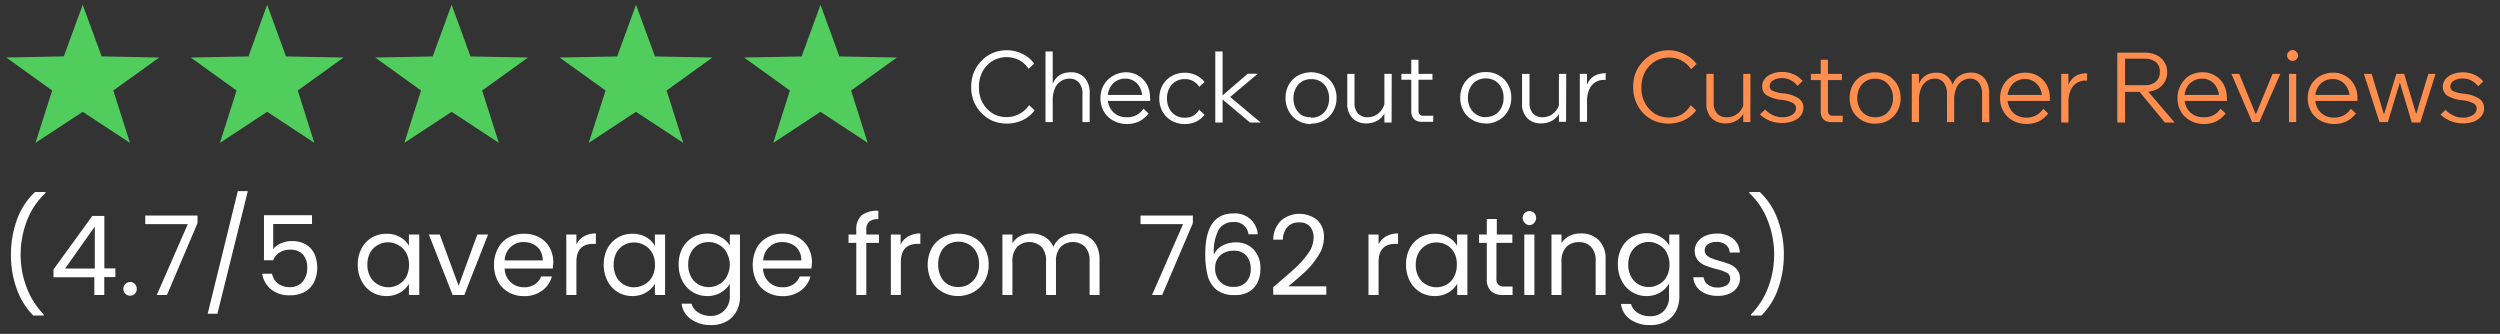 <svg id="Layer_1" data-name="Layer 1" xmlns="http://www.w3.org/2000/svg" viewBox="0 0 322 43"><rect x="0" y="0" width="322" height="43" fill="#333333" stroke="none"/><defs><style>.cls-1{fill:#fff;}.cls-2{fill:#ff8d4d;}.cls-3{fill:#51cd5e;}</style></defs><path class="cls-1" d="M132.55,13.54l.71.67a4.12,4.12,0,0,1-1.53,1.26,4.9,4.9,0,0,1-3.87.1,4.58,4.58,0,0,1-1.43-1,4.67,4.67,0,0,1-1-1.5,4.94,4.94,0,0,1-.34-1.87,5,5,0,0,1,.34-1.87,4.51,4.51,0,0,1,1-1.5,4.22,4.22,0,0,1,1.44-1,4.53,4.53,0,0,1,1.81-.36,4.47,4.47,0,0,1,2,.47,4,4,0,0,1,1.52,1.25l-.71.67a3.39,3.39,0,0,0-1.19-1.1,3.6,3.6,0,0,0-3.48.1,3.62,3.62,0,0,0-1.27,1.36,4.09,4.09,0,0,0-.46,2,4.09,4.09,0,0,0,.46,2,3.81,3.81,0,0,0,1.27,1.37,3.49,3.49,0,0,0,1.82.49,3.32,3.32,0,0,0,1.66-.41A3.45,3.45,0,0,0,132.55,13.54Zm7.8,2.18h-.93V12.13a2.16,2.16,0,0,0-.46-1.5,1.58,1.58,0,0,0-1.22-.5,2,2,0,0,0-1.84,1.2,3.64,3.64,0,0,0-.31,1.6v2.79h-.93V6.63h.93v4.76h-.16a2.69,2.69,0,0,1,.52-1.22,2,2,0,0,1,.87-.66,2.8,2.8,0,0,1,1.08-.2,2.34,2.34,0,0,1,1.8.7,2.88,2.88,0,0,1,.65,2ZM147.28,14l.66.62a3.7,3.7,0,0,1-1.19,1,3.51,3.51,0,0,1-1.59.35,3.56,3.56,0,0,1-1.76-.43,3.12,3.12,0,0,1-1.22-1.17,3.35,3.35,0,0,1-.44-1.71,3.4,3.4,0,0,1,.42-1.7,3.06,3.06,0,0,1,1.17-1.17A3.29,3.29,0,0,1,145,9.31a3.07,3.07,0,0,1,2.72,1.57,3.47,3.47,0,0,1,.4,1.7v.07h-1v-.07a2.6,2.6,0,0,0-.29-1.28,2.07,2.07,0,0,0-.77-.86,1.94,1.94,0,0,0-1.1-.31,2.28,2.28,0,0,0-1.2.31,2.17,2.17,0,0,0-.8.87,2.67,2.67,0,0,0-.29,1.29,2.63,2.63,0,0,0,.31,1.3,2.3,2.3,0,0,0,.86.89,2.55,2.55,0,0,0,1.28.31A2.43,2.43,0,0,0,147.28,14Zm.86-1h-5.62v-.77h5.42l.2.41Zm6.33,1.16.67.62a3.13,3.13,0,0,1-1.08.89,3.58,3.58,0,0,1-3.16-.12,3.1,3.1,0,0,1-1.16-1.17,3.44,3.44,0,0,1-.42-1.71,3.4,3.4,0,0,1,.42-1.7,3.13,3.13,0,0,1,1.17-1.17,3.33,3.33,0,0,1,1.7-.43,3.17,3.17,0,0,1,1.46.33,2.94,2.94,0,0,1,1.07.87l-.67.61a2.21,2.21,0,0,0-.75-.71,2.08,2.08,0,0,0-1.11-.28,2.23,2.23,0,0,0-1.2.31,2.12,2.12,0,0,0-.81.89,2.66,2.66,0,0,0-.29,1.28,2.71,2.71,0,0,0,.29,1.3,2.15,2.15,0,0,0,.81.88,2.23,2.23,0,0,0,1.2.31,2.28,2.28,0,0,0,1.11-.26A2.41,2.41,0,0,0,154.47,14.1Zm3,1.62h-.94V6.63h.94Zm4.91,0H161L157.1,12.5h.13l3.47-3H162l-3.69,3.1v-.22Zm6.51.2a3.29,3.29,0,0,1-1.69-.43A3.06,3.06,0,0,1,166,14.32a3.44,3.44,0,0,1-.42-1.71,3.4,3.4,0,0,1,.42-1.7,3.06,3.06,0,0,1,1.17-1.17,3.56,3.56,0,0,1,3.39,0,3,3,0,0,1,1.16,1.17,3.41,3.41,0,0,1,.43,1.7,3.44,3.44,0,0,1-.43,1.71,3,3,0,0,1-1.16,1.17A3.28,3.28,0,0,1,168.85,15.92Zm0-.82a2.23,2.23,0,0,0,1.2-.31,2.15,2.15,0,0,0,.81-.88,2.83,2.83,0,0,0,.29-1.3,2.77,2.77,0,0,0-.29-1.28,2.12,2.12,0,0,0-.81-.89,2.23,2.23,0,0,0-1.2-.31,2.28,2.28,0,0,0-1.2.31,2.16,2.16,0,0,0-.8.89,2.66,2.66,0,0,0-.29,1.28,2.71,2.71,0,0,0,.29,1.3,2.2,2.2,0,0,0,.8.88A2.28,2.28,0,0,0,168.85,15.1Zm10.35.62h-.93V9.51h.94ZM178.39,13l.19.27a2.35,2.35,0,0,1-.27,1.35,2.44,2.44,0,0,1-.93.93,2.72,2.72,0,0,1-1.38.34,2.43,2.43,0,0,1-1.8-.67,2.59,2.59,0,0,1-.67-1.93V9.51h.93v3.71a2,2,0,0,0,.44,1.4,1.68,1.68,0,0,0,1.27.48,2.13,2.13,0,0,0,1-.25,2.27,2.27,0,0,0,.81-.73A2.32,2.32,0,0,0,178.39,13Zm6.2,2.69h-1.47a1.45,1.45,0,0,1-1-.35,1.46,1.46,0,0,1-.35-1V7.69h.93v6.58a.69.69,0,0,0,.17.48.64.64,0,0,0,.47.16h1.27Zm-.09-5.42h-4V9.51h4Zm6.87,5.62a3.33,3.33,0,0,1-1.7-.43,3.13,3.13,0,0,1-1.17-1.17,3.44,3.44,0,0,1-.42-1.71,3.4,3.4,0,0,1,.42-1.7,3.13,3.13,0,0,1,1.17-1.17,3.33,3.33,0,0,1,1.7-.43,3.24,3.24,0,0,1,1.69.43,3,3,0,0,1,1.16,1.17,3.31,3.31,0,0,1,.43,1.7,3.34,3.34,0,0,1-.43,1.71,3,3,0,0,1-1.16,1.17A3.24,3.24,0,0,1,191.37,15.92Zm0-.82a2.28,2.28,0,0,0,1.2-.31,2.2,2.2,0,0,0,.8-.88,2.71,2.71,0,0,0,.29-1.3,2.66,2.66,0,0,0-.29-1.28,2.16,2.16,0,0,0-.8-.89,2.28,2.28,0,0,0-1.2-.31,2.23,2.23,0,0,0-1.2.31,2.12,2.12,0,0,0-.81.89,2.66,2.66,0,0,0-.29,1.28,2.71,2.71,0,0,0,.29,1.3,2.15,2.15,0,0,0,.81.88A2.23,2.23,0,0,0,191.37,15.1Zm10.34.62h-.92V14.51l0-.36V9.51h.94ZM200.9,13l.19.27a2.35,2.35,0,0,1-.27,1.35,2.38,2.38,0,0,1-.93.93,2.69,2.69,0,0,1-1.38.34,2.43,2.43,0,0,1-1.8-.67,2.59,2.59,0,0,1-.67-1.93V9.51H197v3.71a2,2,0,0,0,.45,1.4,1.64,1.64,0,0,0,1.26.48,2.2,2.2,0,0,0,1-.25,2.33,2.33,0,0,0,.8-.73A2.22,2.22,0,0,0,200.9,13Zm5.91-3.62v.91h-.25a2,2,0,0,0-1.05.29,2,2,0,0,0-.8.91,3.65,3.65,0,0,0-.3,1.6v2.6h-.93V9.51h.92v2h-.17a2.65,2.65,0,0,1,.53-1.21,2.24,2.24,0,0,1,.87-.66,2.91,2.91,0,0,1,1-.2Z"/><path class="cls-2" d="M217.76,13.54l.71.67a4.12,4.12,0,0,1-1.53,1.26,4.88,4.88,0,0,1-3.86.1,4.51,4.51,0,0,1-1.44-1,4.67,4.67,0,0,1-.95-1.5,4.94,4.94,0,0,1-.34-1.87,5,5,0,0,1,.34-1.87,4.67,4.67,0,0,1,1-1.5,4.42,4.42,0,0,1,1.44-1,4.53,4.53,0,0,1,1.81-.36A4.44,4.44,0,0,1,217,7a4,4,0,0,1,1.52,1.25l-.71.67a3.39,3.39,0,0,0-1.19-1.1,3.29,3.29,0,0,0-1.66-.4,3.34,3.34,0,0,0-1.82.5,3.52,3.52,0,0,0-1.26,1.36,4.1,4.1,0,0,0-.47,2,4.1,4.1,0,0,0,.47,2,3.7,3.7,0,0,0,1.26,1.37,3.52,3.52,0,0,0,1.82.49,3.29,3.29,0,0,0,1.66-.41A3.45,3.45,0,0,0,217.76,13.54Zm7.69,2.18h-.92V9.51h.93ZM224.64,13l.19.27a2.27,2.27,0,0,1-.26,1.35,2.4,2.4,0,0,1-.94.93,2.65,2.65,0,0,1-1.37.34,2.47,2.47,0,0,1-1.81-.67,2.63,2.63,0,0,1-.67-1.93V9.51h.94v3.71a2,2,0,0,0,.44,1.4,1.64,1.64,0,0,0,1.26.48,2.2,2.2,0,0,0,1.05-.25,2.27,2.27,0,0,0,.81-.73A2.21,2.21,0,0,0,224.64,13Zm2.05,1.73.66-.63a3.34,3.34,0,0,0,1,.73,2.83,2.83,0,0,0,1.25.27,2.21,2.21,0,0,0,1.24-.32,1,1,0,0,0,.49-.83.75.75,0,0,0-.41-.68,3.88,3.88,0,0,0-1.38-.4,4.77,4.77,0,0,1-2-.6,1.31,1.31,0,0,1-.57-1.11,1.55,1.55,0,0,1,.33-1,2,2,0,0,1,.91-.65,3.38,3.38,0,0,1,1.32-.24,3.54,3.54,0,0,1,1.49.3,3.48,3.48,0,0,1,1.16.86l-.66.63a2.74,2.74,0,0,0-.87-.73,2.26,2.26,0,0,0-1.12-.27,2.13,2.13,0,0,0-1.15.29.89.89,0,0,0-.45.77.62.62,0,0,0,.38.57,4.33,4.33,0,0,0,1.31.33,4.41,4.41,0,0,1,2.06.66,1.43,1.43,0,0,1,.6,1.23,1.69,1.69,0,0,1-.35,1,2.3,2.3,0,0,1-1,.69,3.71,3.71,0,0,1-1.39.24,4.26,4.26,0,0,1-1.63-.3A4.52,4.52,0,0,1,226.69,14.76Zm10.64,1h-1.47a1.45,1.45,0,0,1-1-.35,1.42,1.42,0,0,1-.35-1V7.69h.93v6.58a.69.69,0,0,0,.17.48.63.63,0,0,0,.48.16h1.26Zm-.09-5.42h-4V9.51h4Zm4.28,5.62a3.33,3.33,0,0,1-1.7-.43,3.13,3.13,0,0,1-1.17-1.17,3.43,3.43,0,0,1-.41-1.71,3.4,3.4,0,0,1,.41-1.7,3.13,3.13,0,0,1,1.17-1.17,3.33,3.33,0,0,1,1.7-.43,3.24,3.24,0,0,1,1.69.43,3,3,0,0,1,1.16,1.17,3.31,3.31,0,0,1,.43,1.7,3.34,3.34,0,0,1-.43,1.71,3,3,0,0,1-1.16,1.17A3.24,3.24,0,0,1,241.52,15.92Zm0-.82a2.28,2.28,0,0,0,1.2-.31,2.2,2.2,0,0,0,.8-.88,2.71,2.71,0,0,0,.3-1.3,2.66,2.66,0,0,0-.3-1.28,2.16,2.16,0,0,0-.8-.89,2.28,2.28,0,0,0-1.2-.31,2.23,2.23,0,0,0-1.2.31,2.12,2.12,0,0,0-.81.89,2.77,2.77,0,0,0-.29,1.28,2.83,2.83,0,0,0,.29,1.3,2.15,2.15,0,0,0,.81.88A2.23,2.23,0,0,0,241.52,15.1Zm14.71.62h-.94V12.13a2.26,2.26,0,0,0-.43-1.5,1.38,1.38,0,0,0-1.12-.5,1.78,1.78,0,0,0-1,.29,1.94,1.94,0,0,0-.76.91,3.83,3.83,0,0,0-.28,1.6v2.79h-.93V12.13a2.31,2.31,0,0,0-.43-1.5,1.4,1.4,0,0,0-1.13-.5,1.78,1.78,0,0,0-1,.29,2,2,0,0,0-.76.91,4,4,0,0,0-.28,1.6v2.79h-.93V9.51h.92V11.1h-.1a2.49,2.49,0,0,1,.53-1,2.14,2.14,0,0,1,.81-.57,2.85,2.85,0,0,1,1-.17,2,2,0,0,1,1.42.49,2.3,2.3,0,0,1,.74,1.4h-.17a2.76,2.76,0,0,1,.54-1.1,2.26,2.26,0,0,1,.88-.61,2.81,2.81,0,0,1,1-.19,2.24,2.24,0,0,1,1.76.7,2.93,2.93,0,0,1,.63,2ZM263.16,14l.65.62a3.77,3.77,0,0,1-1.18,1,3.82,3.82,0,0,1-3.36-.08,3.09,3.09,0,0,1-1.21-1.17,3.26,3.26,0,0,1-.45-1.71,3.4,3.4,0,0,1,.42-1.7,3.13,3.13,0,0,1,1.17-1.17,3.33,3.33,0,0,1,1.7-.43,3.07,3.07,0,0,1,2.71,1.57,3.48,3.48,0,0,1,.41,1.7v.07h-1v-.07a2.72,2.72,0,0,0-.29-1.28,2.17,2.17,0,0,0-.78-.86,1.93,1.93,0,0,0-1.09-.31,2.23,2.23,0,0,0-1.2.31,2.13,2.13,0,0,0-.81.87,2.79,2.79,0,0,0-.29,1.29,2.53,2.53,0,0,0,.32,1.3,2.28,2.28,0,0,0,.85.89,2.55,2.55,0,0,0,1.28.31A2.45,2.45,0,0,0,263.16,14Zm.86-1H258.4v-.77h5.41l.21.41Zm4.8-3.53v.91h-.25a2,2,0,0,0-1.05.29,2.06,2.06,0,0,0-.8.91,3.65,3.65,0,0,0-.3,1.6v2.6h-.93V9.51h.92v2h-.17a2.76,2.76,0,0,1,.53-1.21,2.2,2.2,0,0,1,.88-.66,2.82,2.82,0,0,1,1-.2Zm4.89,6.31h-1v-9h3.5a3.57,3.57,0,0,1,1.55.32,2.44,2.44,0,0,1,1,.88,2.35,2.35,0,0,1,.37,1.33,2.32,2.32,0,0,1-.37,1.32,2.46,2.46,0,0,1-1,.89,3.57,3.57,0,0,1-1.55.31h-2.65v-.86h2.65a2.14,2.14,0,0,0,1.44-.44,1.5,1.5,0,0,0,.53-1.22A1.54,1.54,0,0,0,277.68,8a2.19,2.19,0,0,0-1.44-.44h-2.53Zm6.38,0h-1.25l-3.47-4.2h1.13ZM286,14l.66.62a3.7,3.7,0,0,1-1.19,1,3.51,3.51,0,0,1-1.59.35,3.56,3.56,0,0,1-1.76-.43,3.12,3.12,0,0,1-1.22-1.17,3.35,3.35,0,0,1-.44-1.71,3.4,3.4,0,0,1,.42-1.7A3.13,3.13,0,0,1,282,9.74a3.29,3.29,0,0,1,1.69-.43,3.07,3.07,0,0,1,2.72,1.57,3.47,3.47,0,0,1,.4,1.7v.07h-1v-.07a2.6,2.6,0,0,0-.29-1.28,2.07,2.07,0,0,0-.77-.86,1.94,1.94,0,0,0-1.1-.31,2.22,2.22,0,0,0-1.19.31,2.13,2.13,0,0,0-.81.87,2.67,2.67,0,0,0-.29,1.29,2.63,2.63,0,0,0,.31,1.3,2.3,2.3,0,0,0,.86.89,2.55,2.55,0,0,0,1.28.31A2.43,2.43,0,0,0,286,14Zm.86-1H281.2v-.77h5.42l.2.41ZM291,15.72h-.92l-2.67-6.21h1l2.34,5.72h-.4l2.36-5.72h1Zm4.75,0h-.93V9.51h.93Zm-.46-7.88a.65.65,0,0,1-.48-.19.65.65,0,0,1,0-1,.66.66,0,0,1,.48-.2.62.62,0,0,1,.47.2.65.65,0,0,1,0,1A.61.61,0,0,1,295.3,7.84ZM302.78,14l.66.62a3.81,3.81,0,0,1-1.19,1,3.51,3.51,0,0,1-1.59.35,3.57,3.57,0,0,1-1.77-.43,3.09,3.09,0,0,1-1.21-1.17,3.35,3.35,0,0,1-.44-1.71,3.5,3.5,0,0,1,.41-1.7,3.08,3.08,0,0,1,1.18-1.17,3.29,3.29,0,0,1,1.69-.43,2.93,2.93,0,0,1,1.6.43,3,3,0,0,1,1.11,1.14,3.48,3.48,0,0,1,.41,1.7v.07h-1v-.07a2.72,2.72,0,0,0-.29-1.28,2.14,2.14,0,0,0-.77-.86,2,2,0,0,0-1.1-.31,2.17,2.17,0,0,0-2,1.18,2.79,2.79,0,0,0-.29,1.29,2.64,2.64,0,0,0,.32,1.3,2.23,2.23,0,0,0,.86.89,2.52,2.52,0,0,0,1.27.31A2.44,2.44,0,0,0,302.78,14Zm.86-1H298v-.77h5.42l.2.41Zm8.09,2.78h-1.09L309,10.29h.2l-1.64,5.43h-1.09l-2-6.21h1l1.77,5.86h-.37l1.78-5.86h1l1.76,5.86H311l1.77-5.86h.93Zm2.6-1,.66-.63a3.34,3.34,0,0,0,1,.73,2.86,2.86,0,0,0,1.25.27,2.21,2.21,0,0,0,1.24-.32A1,1,0,0,0,319,14a.73.73,0,0,0-.41-.68,3.88,3.88,0,0,0-1.38-.4,4.77,4.77,0,0,1-2-.6,1.31,1.31,0,0,1-.57-1.11,1.55,1.55,0,0,1,.33-1,2.07,2.07,0,0,1,.91-.65,3.38,3.38,0,0,1,1.32-.24,3.54,3.54,0,0,1,1.49.3,3.48,3.48,0,0,1,1.16.86l-.65.63a3,3,0,0,0-.87-.73,2.33,2.33,0,0,0-1.13-.27,2.16,2.16,0,0,0-1.15.29.89.89,0,0,0-.45.77.64.64,0,0,0,.38.57,4.42,4.42,0,0,0,1.31.33,4.41,4.41,0,0,1,2.06.66,1.43,1.43,0,0,1,.6,1.23,1.63,1.63,0,0,1-.35,1,2.3,2.3,0,0,1-.95.69,3.71,3.71,0,0,1-1.39.24,4.18,4.18,0,0,1-1.62-.3A4.57,4.57,0,0,1,314.33,14.76Z"/><path class="cls-3" d="M10.65.62l2.44,6.64,7.41.15-5.91,4.25,2.15,6.74-6.09-4-6.08,4,2.15-6.74L.81,7.41l7.41-.15Z"/><path class="cls-3" d="M34.41.62l2.43,6.65,7.41.14-5.9,4.25,2.14,6.74-6.08-4-6.08,4,2.14-6.74-5.9-4.25L32,7.27Z"/><path class="cls-3" d="M58.17.62,60.6,7.27,68,7.41,62.1,11.66l2.15,6.74-6.08-4-6.09,4,2.15-6.74-5.9-4.25,7.4-.14Z"/><path class="cls-3" d="M81.92.62l2.44,6.65,7.4.14-5.9,4.25L88,18.4l-6.09-4-6.08,4L78,11.66,72.08,7.41l7.41-.14Z"/><path class="cls-3" d="M105.68.62l2.43,6.65,7.41.14-5.9,4.25,2.14,6.74-6.08-4-6.08,4,2.14-6.74-5.9-4.25,7.41-.14Z"/><path class="cls-1" d="M2.17,37.25a12.72,12.72,0,0,1-.76-4.45,13,13,0,0,1,.8-4.57,9.06,9.06,0,0,1,2.3-3.5H5.86v.13a9.54,9.54,0,0,0-2.4,3.59,12.11,12.11,0,0,0-.8,4.35A11.63,11.63,0,0,0,3.42,37a10.18,10.18,0,0,0,2.22,3.51v.13H4.29A9.08,9.08,0,0,1,2.17,37.25Z"/><path class="cls-1" d="M6.89,35.71v-1l5-6.9h1.55v6.76h1.42v1.12H13.43V38H12.15V35.71Zm5.32-6.53L8.38,34.59h3.83Z"/><path class="cls-1" d="M16.14,37.83a.89.89,0,0,1,.63-1.51.83.83,0,0,1,.6.26.91.91,0,0,1,0,1.25.82.82,0,0,1-.6.25A.85.85,0,0,1,16.14,37.83Z"/><path class="cls-1" d="M25.44,28.74,21.5,38H20.19l4-9.13H18.71V27.76h6.73Z"/><path class="cls-1" d="M31.92,24.62,28,40.41H26.75l3.88-15.79Z"/><path class="cls-1" d="M40.19,28.85h-5v3.24a2.44,2.44,0,0,1,1-.75,3.31,3.31,0,0,1,1.38-.29,3.45,3.45,0,0,1,1.91.49,2.71,2.71,0,0,1,1.06,1.27,4.48,4.48,0,0,1-.06,3.47,3,3,0,0,1-1.17,1.28,3.82,3.82,0,0,1-2,.47,3.65,3.65,0,0,1-2.41-.77,3.15,3.15,0,0,1-1.12-2h1.26a2.1,2.1,0,0,0,.78,1.27,2.44,2.44,0,0,0,1.51.45A2.08,2.08,0,0,0,39,36.26a2.68,2.68,0,0,0,.57-1.78A2.43,2.43,0,0,0,39,32.76a2.21,2.21,0,0,0-1.68-.6,2.36,2.36,0,0,0-1.31.36,2,2,0,0,0-.82,1H34v-5.8h6.18Z"/><path class="cls-1" d="M46.57,32a3.56,3.56,0,0,1,1.32-1.4,3.67,3.67,0,0,1,1.89-.49,3.37,3.37,0,0,1,1.77.44,2.85,2.85,0,0,1,1.12,1.11V30.21H54V38H52.67V36.55a3,3,0,0,1-1.14,1.13,3.43,3.43,0,0,1-1.77.45,3.52,3.52,0,0,1-1.87-.51,3.61,3.61,0,0,1-1.32-1.44,4.37,4.37,0,0,1-.49-2.1A4.29,4.29,0,0,1,46.57,32Zm5.75.58a2.5,2.5,0,0,0-1-1A2.64,2.64,0,0,0,50,31.21a2.6,2.6,0,0,0-1.32.34,2.52,2.52,0,0,0-1,1,3.16,3.16,0,0,0-.36,1.54,3.2,3.2,0,0,0,.36,1.55,2.51,2.51,0,0,0,1,1A2.61,2.61,0,0,0,50,37a2.64,2.64,0,0,0,1.33-.35,2.53,2.53,0,0,0,1-1,3.27,3.27,0,0,0,.35-1.54A3.23,3.23,0,0,0,52.32,32.56Z"/><path class="cls-1" d="M59.07,36.81l2.41-6.6h1.38L59.8,38H58.3l-3.06-7.79h1.4Z"/><path class="cls-1" d="M71.2,34.59H65A2.44,2.44,0,0,0,67.5,37a2.38,2.38,0,0,0,1.4-.39,2,2,0,0,0,.79-1h1.39a3.31,3.31,0,0,1-1.25,1.82,3.76,3.76,0,0,1-2.33.71,3.94,3.94,0,0,1-2-.5,3.51,3.51,0,0,1-1.37-1.41,4.41,4.41,0,0,1-.5-2.13A4.33,4.33,0,0,1,64.14,32a3.32,3.32,0,0,1,1.35-1.4,4,4,0,0,1,2-.49,3.93,3.93,0,0,1,2,.48,3.31,3.31,0,0,1,1.32,1.33,4,4,0,0,1,.46,1.91C71.24,34.05,71.22,34.32,71.2,34.59Zm-1.62-2.32a2.11,2.11,0,0,0-.89-.81,2.72,2.72,0,0,0-1.24-.28,2.38,2.38,0,0,0-1.67.63A2.49,2.49,0,0,0,65,33.54H69.9A2.44,2.44,0,0,0,69.58,32.27Z"/><path class="cls-1" d="M75.21,30.44a3.05,3.05,0,0,1,1.54-.37v1.34h-.34c-1.45,0-2.17.78-2.17,2.36V38h-1.3V30.21h1.3v1.27A2.44,2.44,0,0,1,75.21,30.44Z"/><path class="cls-1" d="M78.24,32a3.59,3.59,0,0,1,1.33-1.4,3.64,3.64,0,0,1,1.88-.49,3.43,3.43,0,0,1,1.78.44,2.91,2.91,0,0,1,1.12,1.11V30.21h1.31V38H84.35V36.55a3.12,3.12,0,0,1-1.15,1.13,3.36,3.36,0,0,1-1.76.45,3.56,3.56,0,0,1-1.88-.51,3.61,3.61,0,0,1-1.32-1.44,4.48,4.48,0,0,1-.48-2.1A4.4,4.4,0,0,1,78.24,32Zm5.75.58a2.38,2.38,0,0,0-1-1,2.61,2.61,0,0,0-1.32-.35,2.53,2.53,0,0,0-2.28,1.33,3.27,3.27,0,0,0-.35,1.54,3.31,3.31,0,0,0,.35,1.55A2.53,2.53,0,0,0,81.71,37,2.61,2.61,0,0,0,83,36.64a2.4,2.4,0,0,0,1-1,3.16,3.16,0,0,0,.36-1.54A3.12,3.12,0,0,0,84,32.56Z"/><path class="cls-1" d="M92.82,30.53A2.87,2.87,0,0,1,94,31.64V30.21h1.31v8a3.84,3.84,0,0,1-.46,1.9,3.25,3.25,0,0,1-1.3,1.3,4,4,0,0,1-2,.46A4.32,4.32,0,0,1,89,41.11a2.82,2.82,0,0,1-1.21-2h1.28a2,2,0,0,0,.88,1.15,2.89,2.89,0,0,0,1.61.43A2.35,2.35,0,0,0,93.28,40,2.5,2.5,0,0,0,94,38.17V36.54a3.09,3.09,0,0,1-1.14,1.13,3.25,3.25,0,0,1-1.76.46,3.56,3.56,0,0,1-1.88-.51,3.63,3.63,0,0,1-1.33-1.44,4.48,4.48,0,0,1-.48-2.1,4.4,4.4,0,0,1,.48-2.1,3.59,3.59,0,0,1,1.33-1.4,3.64,3.64,0,0,1,1.88-.49A3.4,3.4,0,0,1,92.82,30.53Zm.78,2a2.5,2.5,0,0,0-1-1,2.67,2.67,0,0,0-1.33-.35,2.6,2.6,0,0,0-1.32.34,2.45,2.45,0,0,0-.95,1,3.16,3.16,0,0,0-.36,1.54A3.2,3.2,0,0,0,89,35.63a2.44,2.44,0,0,0,.95,1,2.61,2.61,0,0,0,1.32.35,2.67,2.67,0,0,0,1.33-.35,2.53,2.53,0,0,0,1-1A3.27,3.27,0,0,0,94,34.09,3.23,3.23,0,0,0,93.6,32.56Z"/><path class="cls-1" d="M104.5,34.59H98.28A2.44,2.44,0,0,0,100.81,37a2.38,2.38,0,0,0,1.4-.39,2.1,2.1,0,0,0,.79-1h1.39a3.31,3.31,0,0,1-1.25,1.82,3.76,3.76,0,0,1-2.33.71,3.94,3.94,0,0,1-2-.5,3.51,3.51,0,0,1-1.37-1.41,4.83,4.83,0,0,1,0-4.24,3.4,3.4,0,0,1,1.36-1.4,4,4,0,0,1,2-.49,3.93,3.93,0,0,1,2,.48,3.31,3.31,0,0,1,1.32,1.33,4,4,0,0,1,.46,1.91A7.27,7.27,0,0,1,104.5,34.59Zm-1.61-2.32a2.11,2.11,0,0,0-.89-.81,2.73,2.73,0,0,0-1.25-.28,2.35,2.35,0,0,0-1.66.63,2.49,2.49,0,0,0-.79,1.73h4.91A2.44,2.44,0,0,0,102.89,32.27Z"/><path class="cls-1" d="M113.21,31.28h-1.63V38h-1.29V31.28h-1V30.21h1v-.55a2.44,2.44,0,0,1,.67-1.91,3.22,3.22,0,0,1,2.17-.6v1.08a1.72,1.72,0,0,0-1.2.33,1.44,1.44,0,0,0-.35,1.1v.55h1.63Z"/><path class="cls-1" d="M117,30.44a3.08,3.08,0,0,1,1.54-.37v1.34h-.34c-1.45,0-2.17.78-2.17,2.36V38h-1.29V30.21H116v1.27A2.5,2.5,0,0,1,117,30.44Z"/><path class="cls-1" d="M121.43,37.63A3.49,3.49,0,0,1,120,36.22a4.62,4.62,0,0,1,0-4.24,3.58,3.58,0,0,1,1.41-1.4,4.35,4.35,0,0,1,4,0,3.46,3.46,0,0,1,1.41,1.4,4.13,4.13,0,0,1,.52,2.11,4.21,4.21,0,0,1-.53,2.13,3.75,3.75,0,0,1-1.44,1.41,4.17,4.17,0,0,1-2,.5A4,4,0,0,1,121.43,37.63Zm3.29-1a2.43,2.43,0,0,0,1-1,3.12,3.12,0,0,0,.38-1.59,3.17,3.17,0,0,0-.37-1.59,2.44,2.44,0,0,0-1-1,2.68,2.68,0,0,0-1.29-.32,2.75,2.75,0,0,0-1.3.32,2.32,2.32,0,0,0-.94,1,3.28,3.28,0,0,0-.36,1.59,3.42,3.42,0,0,0,.35,1.61,2.3,2.3,0,0,0,.93,1,2.67,2.67,0,0,0,1.28.32A2.74,2.74,0,0,0,124.72,36.66Z"/><path class="cls-1" d="M140.09,30.45a2.77,2.77,0,0,1,1.12,1.13,3.81,3.81,0,0,1,.41,1.83V38h-1.28V33.6a2.55,2.55,0,0,0-.57-1.79,2.28,2.28,0,0,0-3.16,0,2.64,2.64,0,0,0-.6,1.87V38h-1.28V33.6a2.55,2.55,0,0,0-.57-1.79,2.28,2.28,0,0,0-3.16,0,2.64,2.64,0,0,0-.6,1.87V38h-1.29V30.21h1.29v1.13a2.53,2.53,0,0,1,1-.94,3.1,3.1,0,0,1,1.43-.33,3.4,3.4,0,0,1,1.73.44,2.75,2.75,0,0,1,1.12,1.3,2.56,2.56,0,0,1,1.08-1.28,3.12,3.12,0,0,1,1.68-.46A3.46,3.46,0,0,1,140.09,30.45Z"/><path class="cls-1" d="M153.64,28.74,149.69,38h-1.31l4-9.13H146.9V27.76h6.74Z"/><path class="cls-1" d="M158.85,28.6a2.1,2.1,0,0,0-1.89,1,6,6,0,0,0-.61,3.2,2.44,2.44,0,0,1,1.09-1.16,3.42,3.42,0,0,1,1.69-.42,3.11,3.11,0,0,1,2.34.91,3.51,3.51,0,0,1,.87,2.52,3.89,3.89,0,0,1-.37,1.73,2.85,2.85,0,0,1-1.14,1.22A3.47,3.47,0,0,1,159,38a3.59,3.59,0,0,1-2.29-.66,3.44,3.44,0,0,1-1.15-1.8,10.9,10.9,0,0,1-.32-2.84c0-3.48,1.21-5.21,3.63-5.21A2.91,2.91,0,0,1,162,30.17H160.8A1.78,1.78,0,0,0,158.85,28.6Zm-1.14,3.94a2,2,0,0,0-.87.75,2.22,2.22,0,0,0-.33,1.23,2.45,2.45,0,0,0,.62,1.75,2.32,2.32,0,0,0,1.79.68,2.09,2.09,0,0,0,1.58-.62,2.29,2.29,0,0,0,.59-1.67,2.54,2.54,0,0,0-.56-1.74,2.14,2.14,0,0,0-1.67-.63A2.68,2.68,0,0,0,157.71,32.54Z"/><path class="cls-1" d="M166.76,34.58a11.88,11.88,0,0,0,1.73-1.94,3.52,3.52,0,0,0,.7-2,2.17,2.17,0,0,0-.45-1.45,1.77,1.77,0,0,0-1.44-.54,1.89,1.89,0,0,0-1.5.61,2.55,2.55,0,0,0-.57,1.61H164a3.41,3.41,0,0,1,1-2.46,3.67,3.67,0,0,1,4.67-.06,2.94,2.94,0,0,1,.86,2.23,4.35,4.35,0,0,1-.7,2.3,10.68,10.68,0,0,1-1.6,2c-.6.56-1.36,1.22-2.29,2h4.89v1.08h-6.84V37C165.14,36,166.08,35.2,166.76,34.58Z"/><path class="cls-1" d="M178.53,30.44a3.08,3.08,0,0,1,1.54-.37v1.34h-.34c-1.45,0-2.17.78-2.17,2.36V38h-1.3V30.21h1.3v1.27A2.44,2.44,0,0,1,178.53,30.44Z"/><path class="cls-1" d="M181.56,32a3.59,3.59,0,0,1,1.33-1.4,3.64,3.64,0,0,1,1.88-.49,3.41,3.41,0,0,1,1.78.44,2.91,2.91,0,0,1,1.12,1.11V30.21H189V38h-1.31V36.55a3.17,3.17,0,0,1-1.14,1.13,3.43,3.43,0,0,1-1.77.45,3.56,3.56,0,0,1-1.88-.51,3.61,3.61,0,0,1-1.32-1.44,4.48,4.48,0,0,1-.48-2.1A4.4,4.4,0,0,1,181.56,32Zm5.75.58a2.42,2.42,0,0,0-.95-1,2.67,2.67,0,0,0-1.33-.35,2.57,2.57,0,0,0-1.32.34,2.45,2.45,0,0,0-1,1,3.16,3.16,0,0,0-.36,1.54,3.2,3.2,0,0,0,.36,1.55,2.44,2.44,0,0,0,1,1A2.58,2.58,0,0,0,185,37a2.67,2.67,0,0,0,1.33-.35,2.44,2.44,0,0,0,.95-1,3.16,3.16,0,0,0,.36-1.54A3.12,3.12,0,0,0,187.31,32.56Z"/><path class="cls-1" d="M192.74,31.28v4.59a1.09,1.09,0,0,0,.24.8,1.17,1.17,0,0,0,.84.24h1V38h-1.16a2.33,2.33,0,0,1-1.62-.5,2.12,2.12,0,0,1-.54-1.63V31.28h-1V30.21h1v-2h1.29v2h2v1.07Z"/><path class="cls-1" d="M196.38,28.69a.84.84,0,0,1-.26-.62.88.88,0,0,1,.26-.63.84.84,0,0,1,.62-.25.82.82,0,0,1,.61.25.9.9,0,0,1,.24.63.86.86,0,0,1-.24.62A.8.8,0,0,1,197,29,.82.82,0,0,1,196.38,28.69Zm1.25,1.52V38h-1.3V30.21Z"/><path class="cls-1" d="M205.92,30.93a3.31,3.31,0,0,1,.88,2.48V38h-1.28V33.6a2.5,2.5,0,0,0-.58-1.79,2.09,2.09,0,0,0-1.59-.62,2.18,2.18,0,0,0-1.63.64,2.63,2.63,0,0,0-.6,1.86V38h-1.29V30.21h1.29v1.11a2.54,2.54,0,0,1,1-.92,3.19,3.19,0,0,1,1.45-.33A3.15,3.15,0,0,1,205.92,30.93Z"/><path class="cls-1" d="M213.9,30.53A2.94,2.94,0,0,1,215,31.64V30.21h1.3v8a4,4,0,0,1-.45,1.9,3.32,3.32,0,0,1-1.3,1.3,4,4,0,0,1-2,.46,4.31,4.31,0,0,1-2.55-.72,2.79,2.79,0,0,1-1.21-2h1.28a2,2,0,0,0,.88,1.15,2.86,2.86,0,0,0,1.6.43,2.35,2.35,0,0,0,1.74-.67,2.51,2.51,0,0,0,.68-1.87V36.54a3.17,3.17,0,0,1-1.14,1.13,3.28,3.28,0,0,1-1.76.46,3.53,3.53,0,0,1-3.21-2,4.48,4.48,0,0,1-.48-2.1,4.4,4.4,0,0,1,.48-2.1,3.52,3.52,0,0,1,1.33-1.4,3.64,3.64,0,0,1,1.88-.49A3.42,3.42,0,0,1,213.9,30.53Zm.77,2a2.38,2.38,0,0,0-1-1,2.58,2.58,0,0,0-3.6,1,3.27,3.27,0,0,0-.35,1.54,3.31,3.31,0,0,0,.35,1.55,2.58,2.58,0,0,0,.95,1,2.68,2.68,0,0,0,2.65,0,2.4,2.4,0,0,0,1-1,3.16,3.16,0,0,0,.36-1.54A3.12,3.12,0,0,0,214.67,32.56Z"/><path class="cls-1" d="M219.67,37.82a2.7,2.7,0,0,1-1.12-.85,2.17,2.17,0,0,1-.45-1.26h1.33a1.29,1.29,0,0,0,.55.95,2,2,0,0,0,1.28.37,2,2,0,0,0,1.17-.32,1,1,0,0,0,.42-.83.82.82,0,0,0-.45-.76,6.5,6.5,0,0,0-1.41-.49,9.34,9.34,0,0,1-1.41-.46,2.5,2.5,0,0,1-.94-.7,2,2,0,0,1,0-2.3,2.36,2.36,0,0,1,1-.79,3.59,3.59,0,0,1,1.5-.29,3.14,3.14,0,0,1,2.08.65,2.37,2.37,0,0,1,.86,1.79h-1.3a1.3,1.3,0,0,0-.49-1,1.78,1.78,0,0,0-1.2-.37,1.82,1.82,0,0,0-1.1.3.92.92,0,0,0-.42.78.86.86,0,0,0,.25.63,1.84,1.84,0,0,0,.63.4,10.17,10.17,0,0,0,1,.33,13,13,0,0,1,1.37.45,2.45,2.45,0,0,1,.9.66,1.79,1.79,0,0,1,.39,1.15,1.94,1.94,0,0,1-.36,1.15,2.39,2.39,0,0,1-1,.81,3.62,3.62,0,0,1-1.48.29A4.09,4.09,0,0,1,219.67,37.82Z"/><path class="cls-1" d="M225.52,40.64v-.13A10.06,10.06,0,0,0,227.75,37a12,12,0,0,0-.05-8.55,9.4,9.4,0,0,0-2.39-3.59v-.13h1.35a8.93,8.93,0,0,1,2.29,3.5,12.74,12.74,0,0,1,.81,4.57,13,13,0,0,1-.76,4.45,9.09,9.09,0,0,1-2.13,3.39Z"/></svg>